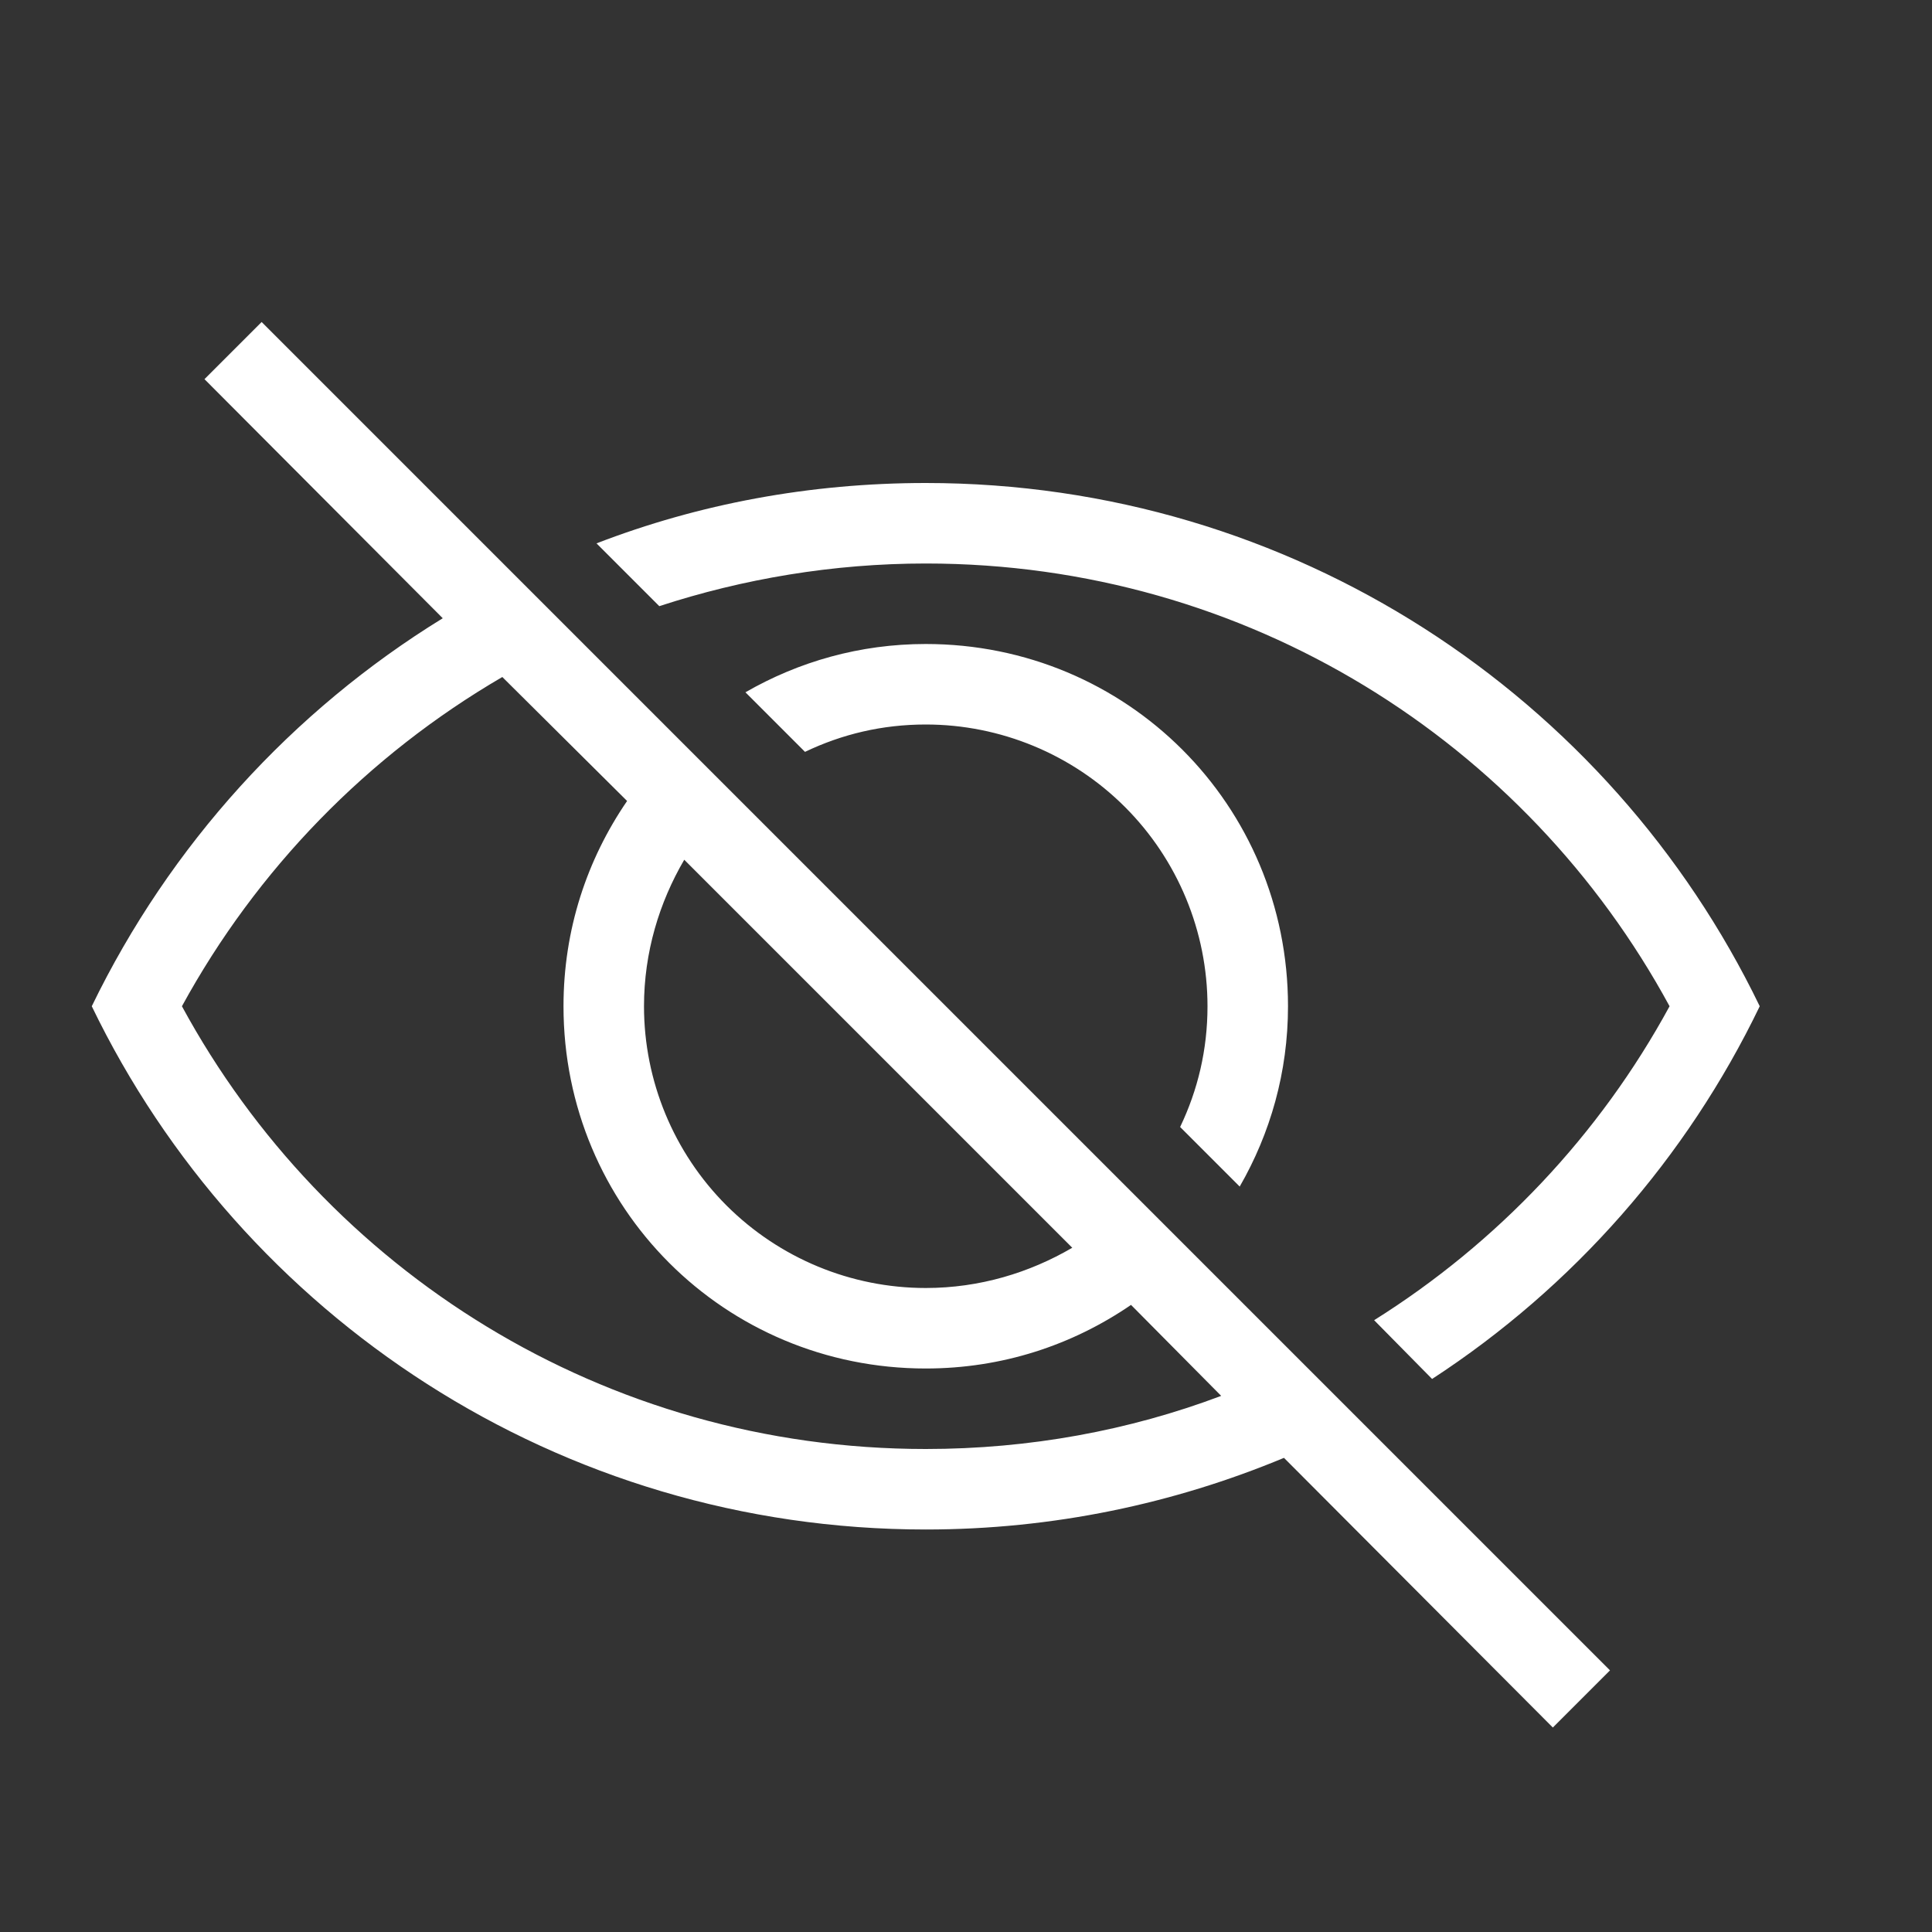 <?xml version="1.0" encoding="UTF-8"?> <svg xmlns="http://www.w3.org/2000/svg" width="24" height="24" viewBox="0 0 24 24" fill="none"><rect x="0" y="0" width="24" height="24" fill="#333333" stroke="none"/><path d="M2.54 4.71L3.25 4L20 20.75L19.29 21.46L15.95 18.11C14.58 18.68 13.08 19 11.5 19C6.94 19 3 16.35 1.14 12.5C2.11 10.5 3.63 8.83 5.5 7.68L2.54 4.71ZM11.5 18C12.79 18 14.03 17.77 15.17 17.34L14.05 16.21C13.32 16.71 12.45 17 11.5 17C9 17 7 15 7 12.5C7 11.55 7.29 10.68 7.79 9.95L6.24 8.41C4.566 9.385 3.189 10.8 2.26 12.5C4.04 15.78 7.5 18 11.5 18ZM20.74 12.5C18.96 9.22 15.5 7 11.5 7C10.35 7 9.23 7.19 8.19 7.53L7.41 6.75C8.68 6.26 10.06 6 11.5 6C16.06 6 20 8.65 21.86 12.5C20.951 14.386 19.544 15.987 17.79 17.13L17.07 16.4C18.6 15.44 19.87 14.1 20.74 12.5ZM11.5 8C14 8 16 10 16 12.5C16 13.32 15.78 14.08 15.4 14.74L14.66 14C14.88 13.54 15 13.04 15 12.5C15 11.572 14.631 10.681 13.975 10.025C13.319 9.369 12.428 9 11.5 9C10.96 9 10.46 9.12 10 9.34L9.26 8.6C9.92 8.22 10.68 8 11.5 8ZM8 12.5C8 13.428 8.369 14.319 9.025 14.975C9.682 15.631 10.572 16 11.5 16C12.17 16 12.79 15.81 13.32 15.5L8.5 10.68C8.19 11.21 8 11.83 8 12.5Z" fill="white"></path></svg> 